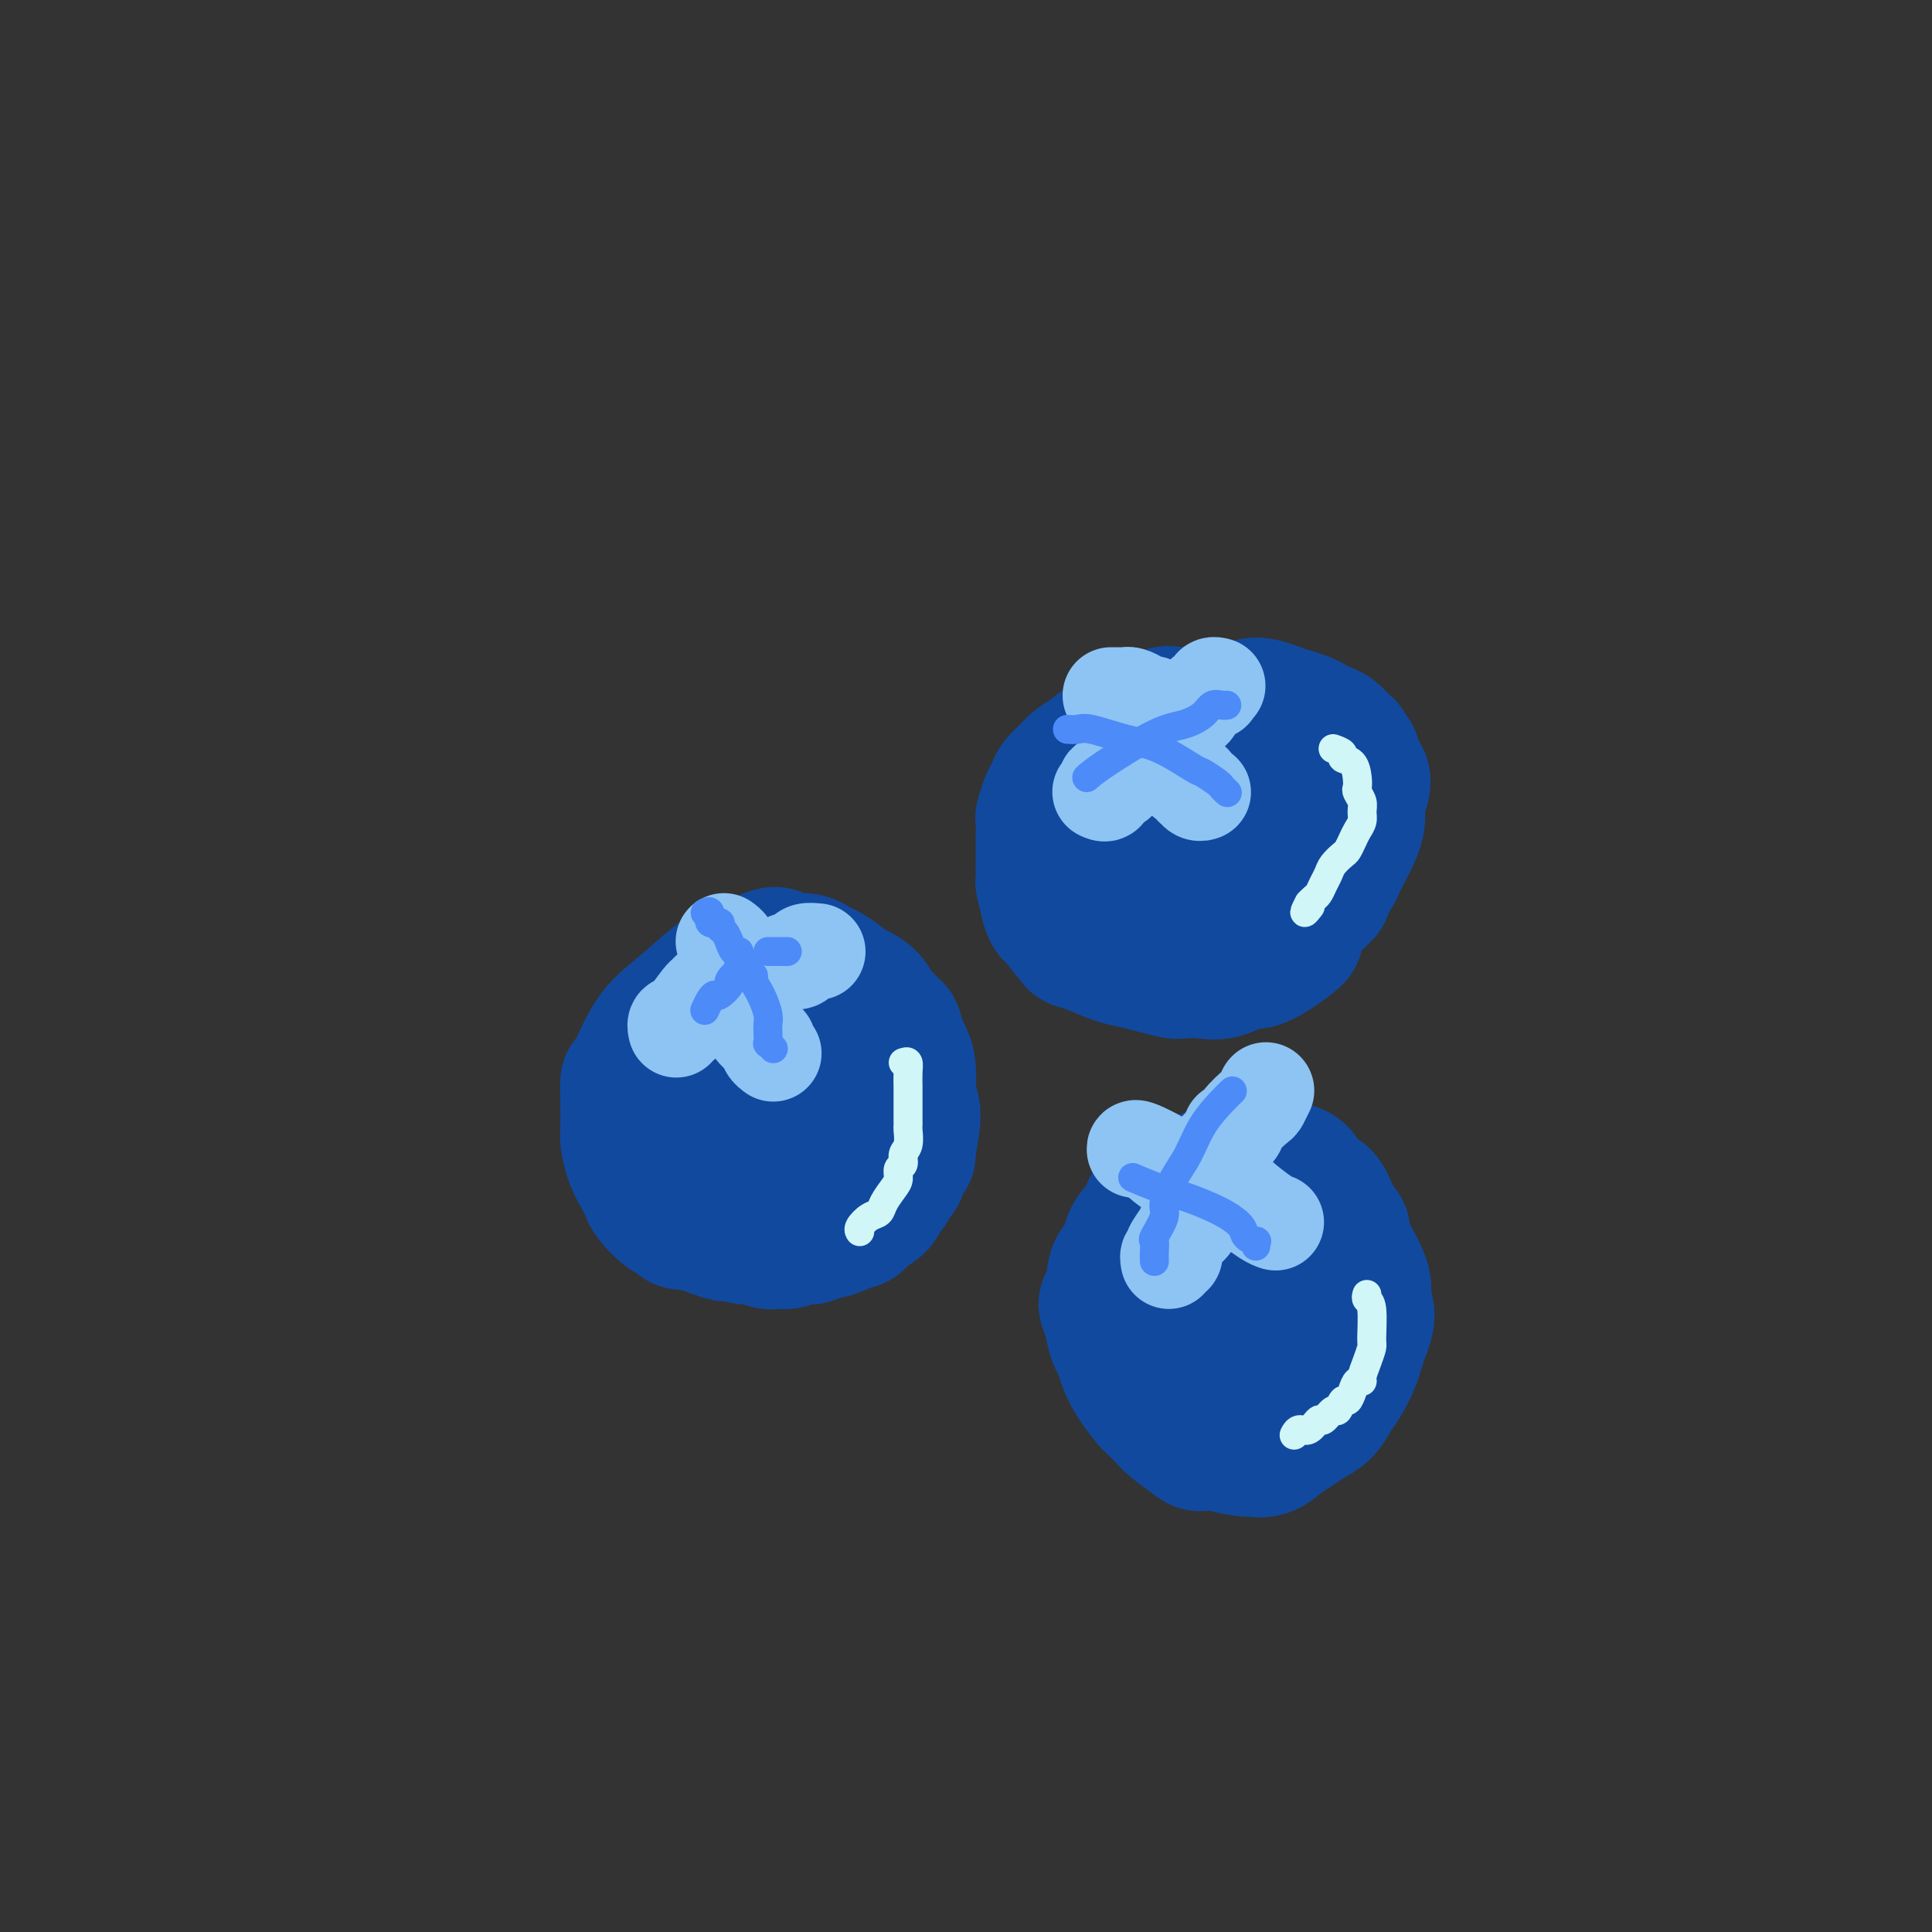 <svg viewBox='0 0 400 400' version='1.1' xmlns='http://www.w3.org/2000/svg' xmlns:xlink='http://www.w3.org/1999/xlink'><rect x="0" y="0" width="400" height="400" fill="#333333" stroke="none"/><g fill='none' stroke='rgb(17,73,159)' stroke-width='28' stroke-linecap='round' stroke-linejoin='round'><path d='M161,198c-0.128,-0.319 -0.256,-0.639 -2,0c-1.744,0.639 -5.105,2.236 -7,3c-1.895,0.764 -2.326,0.696 -4,2c-1.674,1.304 -4.592,3.981 -7,6c-2.408,2.019 -4.305,3.382 -6,6c-1.695,2.618 -3.187,6.492 -4,8c-0.813,1.508 -0.948,0.650 -1,1c-0.052,0.350 -0.021,1.907 0,4c0.021,2.093 0.034,4.721 0,6c-0.034,1.279 -0.113,1.209 0,2c0.113,0.791 0.418,2.443 1,4c0.582,1.557 1.441,3.019 2,4c0.559,0.981 0.818,1.482 1,2c0.182,0.518 0.289,1.052 1,2c0.711,0.948 2.028,2.310 3,3c0.972,0.690 1.600,0.710 2,1c0.400,0.290 0.571,0.851 1,1c0.429,0.149 1.115,-0.114 2,0c0.885,0.114 1.967,0.604 3,1c1.033,0.396 2.016,0.698 3,1'/><path d='M149,255c2.458,1.018 1.603,0.062 2,0c0.397,-0.062 2.045,0.769 3,1c0.955,0.231 1.215,-0.138 2,0c0.785,0.138 2.093,0.783 3,1c0.907,0.217 1.413,0.007 2,0c0.587,-0.007 1.256,0.190 2,0c0.744,-0.190 1.563,-0.768 2,-1c0.437,-0.232 0.492,-0.117 1,0c0.508,0.117 1.469,0.238 2,0c0.531,-0.238 0.632,-0.833 1,-1c0.368,-0.167 1.002,0.096 2,0c0.998,-0.096 2.359,-0.550 3,-1c0.641,-0.450 0.562,-0.897 1,-1c0.438,-0.103 1.393,0.137 2,0c0.607,-0.137 0.864,-0.653 1,-1c0.136,-0.347 0.150,-0.526 1,-1c0.850,-0.474 2.537,-1.243 3,-2c0.463,-0.757 -0.297,-1.502 0,-2c0.297,-0.498 1.651,-0.749 2,-1c0.349,-0.251 -0.309,-0.503 0,-1c0.309,-0.497 1.584,-1.241 2,-2c0.416,-0.759 -0.027,-1.533 0,-2c0.027,-0.467 0.525,-0.625 1,-1c0.475,-0.375 0.926,-0.965 1,-1c0.074,-0.035 -0.228,0.486 0,-1c0.228,-1.486 0.986,-4.978 1,-7c0.014,-2.022 -0.717,-2.572 -1,-3c-0.283,-0.428 -0.117,-0.733 0,-2c0.117,-1.267 0.185,-3.495 0,-5c-0.185,-1.505 -0.624,-2.287 -1,-3c-0.376,-0.713 -0.688,-1.356 -1,-2'/><path d='M186,216c-0.658,-2.969 -0.804,-2.892 -1,-3c-0.196,-0.108 -0.441,-0.401 -1,-1c-0.559,-0.599 -1.430,-1.504 -2,-2c-0.570,-0.496 -0.837,-0.584 -1,-1c-0.163,-0.416 -0.221,-1.162 -1,-2c-0.779,-0.838 -2.278,-1.768 -3,-2c-0.722,-0.232 -0.668,0.235 -1,0c-0.332,-0.235 -1.050,-1.173 -2,-2c-0.950,-0.827 -2.130,-1.541 -3,-2c-0.870,-0.459 -1.428,-0.661 -2,-1c-0.572,-0.339 -1.158,-0.816 -2,-1c-0.842,-0.184 -1.939,-0.074 -3,0c-1.061,0.074 -2.084,0.112 -3,0c-0.916,-0.112 -1.724,-0.374 -3,0c-1.276,0.374 -3.020,1.384 -4,2c-0.980,0.616 -1.198,0.838 -2,1c-0.802,0.162 -2.189,0.265 -3,1c-0.811,0.735 -1.045,2.101 -2,3c-0.955,0.899 -2.631,1.332 -4,3c-1.369,1.668 -2.432,4.573 -3,7c-0.568,2.427 -0.640,4.376 -1,6c-0.360,1.624 -1.008,2.924 -1,4c0.008,1.076 0.670,1.928 1,3c0.330,1.072 0.327,2.365 0,3c-0.327,0.635 -0.979,0.611 0,2c0.979,1.389 3.588,4.190 4,5c0.412,0.810 -1.374,-0.370 0,1c1.374,1.370 5.908,5.292 8,7c2.092,1.708 1.740,1.202 2,1c0.260,-0.202 1.130,-0.101 2,0'/><path d='M155,248c3.387,2.539 3.854,0.885 5,0c1.146,-0.885 2.969,-1.001 4,-1c1.031,0.001 1.269,0.117 2,0c0.731,-0.117 1.954,-0.469 3,-1c1.046,-0.531 1.915,-1.241 3,-2c1.085,-0.759 2.386,-1.569 3,-2c0.614,-0.431 0.542,-0.485 1,-1c0.458,-0.515 1.447,-1.493 2,-2c0.553,-0.507 0.671,-0.544 1,-1c0.329,-0.456 0.869,-1.332 1,-2c0.131,-0.668 -0.145,-1.129 0,-2c0.145,-0.871 0.713,-2.151 1,-3c0.287,-0.849 0.294,-1.265 0,-2c-0.294,-0.735 -0.890,-1.787 -1,-3c-0.110,-1.213 0.266,-2.586 0,-4c-0.266,-1.414 -1.173,-2.870 -2,-4c-0.827,-1.130 -1.572,-1.933 -2,-3c-0.428,-1.067 -0.538,-2.399 -1,-3c-0.462,-0.601 -1.276,-0.470 -2,-1c-0.724,-0.530 -1.358,-1.722 -2,-3c-0.642,-1.278 -1.293,-2.644 -2,-3c-0.707,-0.356 -1.471,0.297 -2,0c-0.529,-0.297 -0.823,-1.546 -2,-2c-1.177,-0.454 -3.239,-0.115 -4,0c-0.761,0.115 -0.223,0.004 -1,0c-0.777,-0.004 -2.868,0.098 -4,0c-1.132,-0.098 -1.303,-0.397 -2,0c-0.697,0.397 -1.918,1.492 -3,2c-1.082,0.508 -2.023,0.431 -3,1c-0.977,0.569 -1.988,1.785 -3,3'/><path d='M145,209c-2.520,1.462 -3.321,2.118 -4,3c-0.679,0.882 -1.236,1.990 -2,4c-0.764,2.010 -1.734,4.922 -2,7c-0.266,2.078 0.171,3.321 0,4c-0.171,0.679 -0.950,0.795 -1,2c-0.050,1.205 0.628,3.500 1,6c0.372,2.500 0.437,5.204 1,7c0.563,1.796 1.623,2.684 2,3c0.377,0.316 0.070,0.059 1,1c0.930,0.941 3.099,3.078 4,4c0.901,0.922 0.536,0.627 1,1c0.464,0.373 1.757,1.412 3,2c1.243,0.588 2.436,0.723 4,1c1.564,0.277 3.499,0.696 5,1c1.501,0.304 2.570,0.492 5,0c2.430,-0.492 6.222,-1.665 8,-2c1.778,-0.335 1.541,0.169 2,0c0.459,-0.169 1.615,-1.011 3,-2c1.385,-0.989 2.999,-2.125 4,-3c1.001,-0.875 1.390,-1.490 2,-2c0.610,-0.510 1.442,-0.914 2,-2c0.558,-1.086 0.841,-2.853 1,-4c0.159,-1.147 0.193,-1.675 0,-2c-0.193,-0.325 -0.613,-0.447 -1,-2c-0.387,-1.553 -0.743,-4.538 -1,-6c-0.257,-1.462 -0.417,-1.400 -1,-2c-0.583,-0.600 -1.589,-1.862 -3,-3c-1.411,-1.138 -3.226,-2.153 -4,-3c-0.774,-0.847 -0.507,-1.528 -1,-2c-0.493,-0.472 -1.747,-0.736 -3,-1'/><path d='M171,219c-2.684,-1.920 -3.394,-1.221 -4,-1c-0.606,0.221 -1.107,-0.034 -2,0c-0.893,0.034 -2.179,0.359 -4,1c-1.821,0.641 -4.176,1.597 -6,3c-1.824,1.403 -3.116,3.252 -4,4c-0.884,0.748 -1.361,0.395 -2,1c-0.639,0.605 -1.440,2.169 -2,3c-0.560,0.831 -0.880,0.928 -1,2c-0.120,1.072 -0.040,3.118 0,4c0.040,0.882 0.038,0.600 0,1c-0.038,0.400 -0.114,1.480 0,2c0.114,0.520 0.417,0.479 1,1c0.583,0.521 1.447,1.605 2,2c0.553,0.395 0.795,0.102 1,0c0.205,-0.102 0.373,-0.012 1,0c0.627,0.012 1.711,-0.054 2,0c0.289,0.054 -0.219,0.228 0,0c0.219,-0.228 1.165,-0.860 2,-2c0.835,-1.140 1.558,-2.789 2,-4c0.442,-1.211 0.603,-1.984 1,-3c0.397,-1.016 1.031,-2.276 1,-4c-0.031,-1.724 -0.727,-3.911 -1,-5c-0.273,-1.089 -0.124,-1.078 0,-1c0.124,0.078 0.223,0.224 0,0c-0.223,-0.224 -0.767,-0.817 -1,-1c-0.233,-0.183 -0.155,0.044 0,0c0.155,-0.044 0.388,-0.358 0,0c-0.388,0.358 -1.397,1.388 -2,2c-0.603,0.612 -0.802,0.806 -1,1'/><path d='M154,225c-0.667,0.167 -0.333,0.083 0,0'/><path d='M255,151c-0.196,0.004 -0.393,0.008 -1,0c-0.607,-0.008 -1.626,-0.028 -3,0c-1.374,0.028 -3.105,0.105 -5,0c-1.895,-0.105 -3.953,-0.390 -6,0c-2.047,0.390 -4.081,1.455 -6,2c-1.919,0.545 -3.722,0.568 -5,1c-1.278,0.432 -2.030,1.271 -3,2c-0.970,0.729 -2.158,1.349 -3,2c-0.842,0.651 -1.340,1.335 -2,2c-0.660,0.665 -1.483,1.313 -2,2c-0.517,0.687 -0.727,1.413 -1,2c-0.273,0.587 -0.609,1.034 -1,2c-0.391,0.966 -0.837,2.449 -1,3c-0.163,0.551 -0.044,0.169 0,1c0.044,0.831 0.011,2.875 0,4c-0.011,1.125 -0.000,1.332 0,2c0.000,0.668 -0.010,1.798 0,3c0.010,1.202 0.041,2.478 0,3c-0.041,0.522 -0.155,0.292 0,1c0.155,0.708 0.577,2.354 1,4'/><path d='M217,187c0.654,3.238 1.790,2.334 2,2c0.210,-0.334 -0.506,-0.097 0,1c0.506,1.097 2.235,3.053 3,4c0.765,0.947 0.566,0.883 1,1c0.434,0.117 1.499,0.413 3,1c1.501,0.587 3.436,1.464 5,2c1.564,0.536 2.757,0.732 4,1c1.243,0.268 2.536,0.610 4,1c1.464,0.390 3.100,0.829 4,1c0.900,0.171 1.065,0.075 2,0c0.935,-0.075 2.640,-0.130 4,0c1.360,0.130 2.376,0.444 4,0c1.624,-0.444 3.856,-1.647 5,-2c1.144,-0.353 1.200,0.143 2,0c0.800,-0.143 2.345,-0.925 4,-2c1.655,-1.075 3.419,-2.443 4,-3c0.581,-0.557 -0.020,-0.302 0,-1c0.020,-0.698 0.660,-2.347 2,-4c1.340,-1.653 3.380,-3.309 4,-4c0.620,-0.691 -0.181,-0.418 0,-1c0.181,-0.582 1.345,-2.018 2,-3c0.655,-0.982 0.803,-1.509 1,-2c0.197,-0.491 0.444,-0.946 1,-2c0.556,-1.054 1.420,-2.709 2,-4c0.580,-1.291 0.874,-2.220 1,-3c0.126,-0.780 0.083,-1.413 0,-2c-0.083,-0.587 -0.207,-1.130 0,-2c0.207,-0.870 0.746,-2.068 1,-3c0.254,-0.932 0.222,-1.597 0,-2c-0.222,-0.403 -0.635,-0.544 -1,-1c-0.365,-0.456 -0.683,-1.228 -1,-2'/><path d='M280,158c0.051,-2.434 0.180,-1.019 0,-1c-0.180,0.019 -0.667,-1.357 -1,-2c-0.333,-0.643 -0.511,-0.554 -1,-1c-0.489,-0.446 -1.289,-1.429 -2,-2c-0.711,-0.571 -1.333,-0.730 -2,-1c-0.667,-0.270 -1.378,-0.652 -2,-1c-0.622,-0.348 -1.154,-0.664 -2,-1c-0.846,-0.336 -2.008,-0.692 -3,-1c-0.992,-0.308 -1.816,-0.567 -3,-1c-1.184,-0.433 -2.729,-1.040 -4,-1c-1.271,0.040 -2.269,0.727 -3,1c-0.731,0.273 -1.195,0.132 -2,0c-0.805,-0.132 -1.951,-0.255 -3,0c-1.049,0.255 -2.002,0.886 -3,1c-0.998,0.114 -2.043,-0.290 -3,0c-0.957,0.290 -1.828,1.274 -3,2c-1.172,0.726 -2.647,1.193 -4,2c-1.353,0.807 -2.586,1.954 -4,3c-1.414,1.046 -3.010,1.991 -4,3c-0.990,1.009 -1.374,2.081 -2,3c-0.626,0.919 -1.496,1.684 -2,3c-0.504,1.316 -0.644,3.181 -1,4c-0.356,0.819 -0.927,0.591 -1,1c-0.073,0.409 0.354,1.454 1,3c0.646,1.546 1.512,3.593 2,5c0.488,1.407 0.598,2.173 1,3c0.402,0.827 1.097,1.716 2,3c0.903,1.284 2.015,2.963 3,4c0.985,1.037 1.842,1.433 3,2c1.158,0.567 2.617,1.305 4,2c1.383,0.695 2.692,1.348 4,2'/><path d='M245,193c3.342,1.932 3.696,0.263 5,0c1.304,-0.263 3.556,0.880 5,1c1.444,0.120 2.078,-0.782 3,-1c0.922,-0.218 2.132,0.248 3,0c0.868,-0.248 1.396,-1.211 2,-2c0.604,-0.789 1.286,-1.405 2,-2c0.714,-0.595 1.459,-1.171 2,-2c0.541,-0.829 0.876,-1.912 1,-3c0.124,-1.088 0.035,-2.182 0,-3c-0.035,-0.818 -0.016,-1.359 0,-2c0.016,-0.641 0.029,-1.381 0,-2c-0.029,-0.619 -0.102,-1.116 0,-2c0.102,-0.884 0.377,-2.154 0,-3c-0.377,-0.846 -1.406,-1.266 -2,-2c-0.594,-0.734 -0.751,-1.781 -1,-2c-0.249,-0.219 -0.589,0.388 -1,0c-0.411,-0.388 -0.894,-1.773 -2,-2c-1.106,-0.227 -2.836,0.704 -4,1c-1.164,0.296 -1.762,-0.043 -3,1c-1.238,1.043 -3.117,3.469 -4,4c-0.883,0.531 -0.769,-0.833 -1,0c-0.231,0.833 -0.806,3.862 -1,5c-0.194,1.138 -0.008,0.385 0,1c0.008,0.615 -0.163,2.600 0,4c0.163,1.400 0.661,2.216 1,3c0.339,0.784 0.518,1.535 1,2c0.482,0.465 1.267,0.644 2,1c0.733,0.356 1.413,0.889 2,1c0.587,0.111 1.081,-0.201 2,0c0.919,0.201 2.263,0.915 3,1c0.737,0.085 0.869,-0.457 1,-1'/><path d='M261,189c1.822,0.639 0.878,0.238 1,0c0.122,-0.238 1.312,-0.312 2,-1c0.688,-0.688 0.876,-1.988 1,-3c0.124,-1.012 0.184,-1.734 0,-3c-0.184,-1.266 -0.611,-3.075 -1,-4c-0.389,-0.925 -0.738,-0.966 -2,-2c-1.262,-1.034 -3.435,-3.062 -5,-4c-1.565,-0.938 -2.523,-0.788 -3,-1c-0.477,-0.212 -0.475,-0.788 -1,-1c-0.525,-0.212 -1.579,-0.061 -2,0c-0.421,0.061 -0.211,0.030 0,0'/><path d='M264,159c0.106,-0.325 0.211,-0.650 0,-1c-0.211,-0.350 -0.739,-0.724 -1,-1c-0.261,-0.276 -0.255,-0.455 -1,-1c-0.745,-0.545 -2.241,-1.456 -3,-2c-0.759,-0.544 -0.781,-0.719 -1,-1c-0.219,-0.281 -0.635,-0.666 -1,-1c-0.365,-0.334 -0.679,-0.615 -1,-1c-0.321,-0.385 -0.650,-0.874 -1,-1c-0.350,-0.126 -0.722,0.110 -1,0c-0.278,-0.110 -0.464,-0.565 -1,-1c-0.536,-0.435 -1.424,-0.849 -2,-1c-0.576,-0.151 -0.840,-0.040 -1,0c-0.160,0.040 -0.215,0.008 -1,0c-0.785,-0.008 -2.299,0.006 -3,0c-0.701,-0.006 -0.590,-0.034 -1,0c-0.410,0.034 -1.342,0.131 -2,0c-0.658,-0.131 -1.042,-0.489 -2,0c-0.958,0.489 -2.489,1.824 -3,2c-0.511,0.176 -0.003,-0.807 -1,0c-0.997,0.807 -3.498,3.403 -6,6'/><path d='M231,156c-2.188,1.456 -1.658,1.094 -2,2c-0.342,0.906 -1.556,3.078 -2,5c-0.444,1.922 -0.120,3.594 0,5c0.120,1.406 0.034,2.544 0,3c-0.034,0.456 -0.017,0.228 0,0'/><path d='M263,256c-0.360,0.034 -0.721,0.068 -1,0c-0.279,-0.068 -0.477,-0.236 -2,0c-1.523,0.236 -4.371,0.878 -6,1c-1.629,0.122 -2.040,-0.277 -3,0c-0.960,0.277 -2.470,1.230 -4,2c-1.530,0.770 -3.082,1.357 -4,2c-0.918,0.643 -1.202,1.344 -2,2c-0.798,0.656 -2.109,1.268 -3,2c-0.891,0.732 -1.363,1.583 -2,3c-0.637,1.417 -1.440,3.400 -2,5c-0.560,1.600 -0.877,2.818 -1,4c-0.123,1.182 -0.050,2.327 0,3c0.050,0.673 0.078,0.872 0,1c-0.078,0.128 -0.263,0.184 0,1c0.263,0.816 0.975,2.392 2,4c1.025,1.608 2.363,3.249 3,4c0.637,0.751 0.573,0.614 1,1c0.427,0.386 1.346,1.296 2,2c0.654,0.704 1.044,1.201 2,2c0.956,0.799 2.478,1.899 4,3'/><path d='M247,298c2.146,1.812 1.512,0.344 2,0c0.488,-0.344 2.097,0.438 4,1c1.903,0.562 4.098,0.905 5,1c0.902,0.095 0.509,-0.058 1,0c0.491,0.058 1.864,0.326 3,0c1.136,-0.326 2.033,-1.245 3,-2c0.967,-0.755 2.002,-1.345 3,-2c0.998,-0.655 1.959,-1.375 3,-2c1.041,-0.625 2.163,-1.154 3,-2c0.837,-0.846 1.390,-2.010 2,-3c0.610,-0.990 1.279,-1.805 2,-3c0.721,-1.195 1.495,-2.771 2,-4c0.505,-1.229 0.742,-2.112 1,-3c0.258,-0.888 0.537,-1.779 1,-3c0.463,-1.221 1.110,-2.770 1,-4c-0.110,-1.230 -0.978,-2.141 -1,-3c-0.022,-0.859 0.802,-1.666 0,-4c-0.802,-2.334 -3.230,-6.196 -4,-8c-0.770,-1.804 0.118,-1.552 0,-2c-0.118,-0.448 -1.242,-1.598 -2,-3c-0.758,-1.402 -1.151,-3.058 -2,-4c-0.849,-0.942 -2.155,-1.171 -3,-2c-0.845,-0.829 -1.230,-2.257 -2,-3c-0.770,-0.743 -1.923,-0.800 -3,-1c-1.077,-0.200 -2.076,-0.544 -3,-1c-0.924,-0.456 -1.772,-1.024 -3,-1c-1.228,0.024 -2.834,0.642 -4,1c-1.166,0.358 -1.890,0.457 -3,1c-1.110,0.543 -2.607,1.531 -4,2c-1.393,0.469 -2.684,0.420 -4,1c-1.316,0.580 -2.658,1.790 -4,3'/><path d='M241,248c-3.528,1.767 -2.847,2.184 -3,3c-0.153,0.816 -1.140,2.031 -2,3c-0.860,0.969 -1.594,1.693 -2,3c-0.406,1.307 -0.484,3.195 -1,4c-0.516,0.805 -1.471,0.525 -2,2c-0.529,1.475 -0.632,4.705 -1,6c-0.368,1.295 -1.000,0.654 -1,1c0.000,0.346 0.634,1.679 1,3c0.366,1.321 0.466,2.629 1,4c0.534,1.371 1.504,2.804 2,4c0.496,1.196 0.519,2.155 1,3c0.481,0.845 1.421,1.575 2,2c0.579,0.425 0.796,0.544 1,1c0.204,0.456 0.395,1.249 2,2c1.605,0.751 4.622,1.459 6,2c1.378,0.541 1.115,0.916 2,1c0.885,0.084 2.917,-0.124 4,0c1.083,0.124 1.217,0.581 3,1c1.783,0.419 5.216,0.799 7,1c1.784,0.201 1.920,0.223 2,0c0.080,-0.223 0.105,-0.692 1,-1c0.895,-0.308 2.660,-0.455 4,-1c1.340,-0.545 2.254,-1.486 3,-2c0.746,-0.514 1.324,-0.600 2,-1c0.676,-0.400 1.451,-1.114 2,-2c0.549,-0.886 0.873,-1.945 1,-3c0.127,-1.055 0.056,-2.106 0,-3c-0.056,-0.894 -0.097,-1.631 0,-3c0.097,-1.369 0.334,-3.368 0,-5c-0.334,-1.632 -1.238,-2.895 -2,-4c-0.762,-1.105 -1.381,-2.053 -2,-3'/><path d='M272,266c-0.924,-3.372 -1.232,-2.803 -2,-3c-0.768,-0.197 -1.994,-1.160 -3,-2c-1.006,-0.840 -1.791,-1.558 -3,-2c-1.209,-0.442 -2.841,-0.610 -4,-1c-1.159,-0.390 -1.844,-1.002 -3,-1c-1.156,0.002 -2.782,0.618 -4,1c-1.218,0.382 -2.027,0.531 -3,1c-0.973,0.469 -2.111,1.258 -3,2c-0.889,0.742 -1.528,1.437 -2,2c-0.472,0.563 -0.777,0.993 -1,2c-0.223,1.007 -0.365,2.591 -1,4c-0.635,1.409 -1.763,2.643 -2,4c-0.237,1.357 0.418,2.837 1,4c0.582,1.163 1.092,2.008 2,3c0.908,0.992 2.215,2.132 3,3c0.785,0.868 1.050,1.466 2,2c0.950,0.534 2.587,1.004 4,1c1.413,-0.004 2.603,-0.484 4,-1c1.397,-0.516 3.000,-1.069 4,-1c1.000,0.069 1.397,0.759 3,0c1.603,-0.759 4.413,-2.968 6,-4c1.587,-1.032 1.950,-0.889 2,-1c0.050,-0.111 -0.212,-0.477 0,-1c0.212,-0.523 0.900,-1.204 1,-2c0.100,-0.796 -0.388,-1.705 -1,-3c-0.612,-1.295 -1.349,-2.974 -2,-4c-0.651,-1.026 -1.216,-1.399 -2,-2c-0.784,-0.601 -1.788,-1.431 -3,-2c-1.212,-0.569 -2.632,-0.877 -4,-1c-1.368,-0.123 -2.684,-0.062 -4,0'/><path d='M257,264c-2.526,-0.089 -3.342,1.187 -4,2c-0.658,0.813 -1.157,1.163 -2,2c-0.843,0.837 -2.030,2.160 -3,3c-0.970,0.840 -1.722,1.196 -2,2c-0.278,0.804 -0.083,2.057 0,3c0.083,0.943 0.054,1.578 0,2c-0.054,0.422 -0.135,0.631 0,1c0.135,0.369 0.484,0.898 1,1c0.516,0.102 1.200,-0.221 2,0c0.800,0.221 1.717,0.987 2,1c0.283,0.013 -0.069,-0.729 0,-1c0.069,-0.271 0.557,-0.073 1,0c0.443,0.073 0.841,0.021 1,0c0.159,-0.021 0.080,-0.010 0,0'/></g>
<g fill='none' stroke='rgb(141,196,244)' stroke-width='20' stroke-linecap='round' stroke-linejoin='round'><path d='M153,199c-0.033,0.111 -0.065,0.222 0,0c0.065,-0.222 0.228,-0.778 0,-1c-0.228,-0.222 -0.846,-0.111 -1,0c-0.154,0.111 0.156,0.223 0,0c-0.156,-0.223 -0.778,-0.781 -1,-1c-0.222,-0.219 -0.046,-0.097 0,0c0.046,0.097 -0.039,0.170 0,0c0.039,-0.170 0.203,-0.584 0,-1c-0.203,-0.416 -0.772,-0.833 -1,-1c-0.228,-0.167 -0.114,-0.083 0,0'/><path d='M148,205c-0.317,-0.113 -0.635,-0.226 -1,0c-0.365,0.226 -0.778,0.793 -1,1c-0.222,0.207 -0.255,0.056 -1,1c-0.745,0.944 -2.203,2.984 -3,4c-0.797,1.016 -0.931,1.008 -1,1c-0.069,-0.008 -0.071,-0.016 0,0c0.071,0.016 0.215,0.057 0,0c-0.215,-0.057 -0.790,-0.211 -1,0c-0.210,0.211 -0.057,0.788 0,1c0.057,0.212 0.016,0.061 0,0c-0.016,-0.061 -0.008,-0.030 0,0'/><path d='M152,207c0.213,0.665 0.425,1.330 1,2c0.575,0.670 1.512,1.345 2,2c0.488,0.655 0.527,1.290 1,2c0.473,0.710 1.381,1.497 2,2c0.619,0.503 0.951,0.723 1,1c0.049,0.277 -0.183,0.610 0,1c0.183,0.390 0.781,0.836 1,1c0.219,0.164 0.059,0.044 0,0c-0.059,-0.044 -0.017,-0.013 0,0c0.017,0.013 0.008,0.006 0,0'/><path d='M153,203c0.153,0.100 0.307,0.199 1,0c0.693,-0.199 1.926,-0.697 3,-1c1.074,-0.303 1.988,-0.411 3,-1c1.012,-0.589 2.121,-1.661 3,-2c0.879,-0.339 1.528,0.053 2,0c0.472,-0.053 0.766,-0.550 1,-1c0.234,-0.450 0.409,-0.852 1,-1c0.591,-0.148 1.597,-0.042 2,0c0.403,0.042 0.201,0.021 0,0'/><path d='M230,144c0.446,-0.000 0.892,-0.001 1,0c0.108,0.001 -0.122,0.003 0,0c0.122,-0.003 0.596,-0.011 1,0c0.404,0.011 0.739,0.042 1,0c0.261,-0.042 0.450,-0.157 1,0c0.550,0.157 1.461,0.585 2,1c0.539,0.415 0.705,0.815 1,1c0.295,0.185 0.720,0.155 1,0c0.280,-0.155 0.414,-0.434 1,0c0.586,0.434 1.624,1.580 2,2c0.376,0.420 0.091,0.112 0,0c-0.091,-0.112 0.014,-0.030 0,0c-0.014,0.030 -0.147,0.009 0,0c0.147,-0.009 0.573,-0.004 1,0'/><path d='M242,148c1.799,0.621 0.296,0.173 0,0c-0.296,-0.173 0.616,-0.072 1,0c0.384,0.072 0.239,0.116 0,0c-0.239,-0.116 -0.574,-0.393 -1,0c-0.426,0.393 -0.943,1.456 -1,2c-0.057,0.544 0.347,0.568 0,1c-0.347,0.432 -1.445,1.271 -2,2c-0.555,0.729 -0.567,1.348 -1,2c-0.433,0.652 -1.287,1.335 -2,2c-0.713,0.665 -1.286,1.310 -2,2c-0.714,0.690 -1.568,1.425 -2,2c-0.432,0.575 -0.442,0.991 -1,1c-0.558,0.009 -1.665,-0.389 -2,0c-0.335,0.389 0.102,1.566 0,2c-0.102,0.434 -0.743,0.124 -1,0c-0.257,-0.124 -0.128,-0.062 0,0'/><path d='M239,156c0.353,-0.098 0.707,-0.195 1,0c0.293,0.195 0.526,0.683 1,1c0.474,0.317 1.188,0.462 2,1c0.812,0.538 1.720,1.469 2,2c0.280,0.531 -0.069,0.663 0,1c0.069,0.337 0.557,0.879 1,1c0.443,0.121 0.840,-0.178 1,0c0.160,0.178 0.081,0.832 0,1c-0.081,0.168 -0.166,-0.151 0,0c0.166,0.151 0.583,0.771 1,1c0.417,0.229 0.833,0.065 1,0c0.167,-0.065 0.083,-0.033 0,0'/><path d='M241,152c0.132,-0.091 0.263,-0.182 1,-1c0.737,-0.818 2.078,-2.362 3,-3c0.922,-0.638 1.423,-0.371 2,-1c0.577,-0.629 1.230,-2.154 2,-3c0.770,-0.846 1.657,-1.011 2,-1c0.343,0.011 0.144,0.199 0,0c-0.144,-0.199 -0.231,-0.784 0,-1c0.231,-0.216 0.780,-0.062 1,0c0.220,0.062 0.110,0.031 0,0'/><path d='M235,238c-0.033,-0.219 -0.066,-0.438 1,0c1.066,0.438 3.231,1.533 4,2c0.769,0.467 0.143,0.307 1,1c0.857,0.693 3.197,2.238 4,3c0.803,0.762 0.071,0.739 0,1c-0.071,0.261 0.521,0.806 1,1c0.479,0.194 0.845,0.038 1,0c0.155,-0.038 0.098,0.043 0,0c-0.098,-0.043 -0.236,-0.208 0,0c0.236,0.208 0.848,0.791 1,1c0.152,0.209 -0.155,0.046 0,0c0.155,-0.046 0.773,0.026 1,0c0.227,-0.026 0.065,-0.150 0,0c-0.065,0.150 -0.032,0.575 0,1'/><path d='M249,248c1.921,1.800 -0.278,1.300 -1,1c-0.722,-0.300 0.033,-0.398 0,0c-0.033,0.398 -0.853,1.294 -1,2c-0.147,0.706 0.381,1.221 0,2c-0.381,0.779 -1.670,1.820 -2,2c-0.330,0.180 0.300,-0.503 0,0c-0.300,0.503 -1.530,2.191 -2,3c-0.470,0.809 -0.178,0.739 0,1c0.178,0.261 0.244,0.853 0,1c-0.244,0.147 -0.796,-0.153 -1,0c-0.204,0.153 -0.058,0.758 0,1c0.058,0.242 0.029,0.121 0,0'/><path d='M247,247c-0.062,-0.269 -0.125,-0.538 0,-1c0.125,-0.462 0.436,-1.119 1,-2c0.564,-0.881 1.380,-1.988 2,-3c0.620,-1.012 1.045,-1.930 2,-3c0.955,-1.070 2.439,-2.291 3,-3c0.561,-0.709 0.199,-0.905 0,-1c-0.199,-0.095 -0.236,-0.090 0,0c0.236,0.090 0.747,0.265 1,0c0.253,-0.265 0.250,-0.972 1,-2c0.750,-1.028 2.253,-2.379 3,-3c0.747,-0.621 0.740,-0.513 1,-1c0.260,-0.487 0.789,-1.568 1,-2c0.211,-0.432 0.106,-0.216 0,0'/><path d='M251,247c0.146,0.038 0.291,0.077 1,0c0.709,-0.077 1.980,-0.269 3,0c1.020,0.269 1.789,1.000 3,2c1.211,1.000 2.865,2.269 4,3c1.135,0.731 1.753,0.923 2,1c0.247,0.077 0.124,0.038 0,0'/></g>
<g fill='none' stroke='rgb(208,246,247)' stroke-width='6' stroke-linecap='round' stroke-linejoin='round'><path d='M187,220c0.423,-0.157 0.845,-0.313 1,0c0.155,0.313 0.041,1.096 0,2c-0.041,0.904 -0.011,1.930 0,3c0.011,1.070 0.003,2.183 0,3c-0.003,0.817 0.000,1.339 0,2c-0.000,0.661 -0.004,1.461 0,2c0.004,0.539 0.016,0.817 0,1c-0.016,0.183 -0.061,0.272 0,1c0.061,0.728 0.227,2.096 0,3c-0.227,0.904 -0.847,1.343 -1,2c-0.153,0.657 0.162,1.530 0,2c-0.162,0.470 -0.802,0.535 -1,1c-0.198,0.465 0.047,1.328 0,2c-0.047,0.672 -0.384,1.153 -1,2c-0.616,0.847 -1.510,2.059 -2,3c-0.490,0.941 -0.576,1.611 -1,2c-0.424,0.389 -1.186,0.496 -2,1c-0.814,0.504 -1.681,1.405 -2,2c-0.319,0.595 -0.091,0.884 0,1c0.091,0.116 0.046,0.058 0,0'/><path d='M276,155c0.898,0.319 1.796,0.639 2,1c0.204,0.361 -0.286,0.764 0,1c0.286,0.236 1.348,0.304 2,1c0.652,0.696 0.892,2.021 1,3c0.108,0.979 0.082,1.613 0,2c-0.082,0.387 -0.221,0.526 0,1c0.221,0.474 0.802,1.281 1,2c0.198,0.719 0.011,1.348 0,2c-0.011,0.652 0.153,1.326 0,2c-0.153,0.674 -0.622,1.349 -1,2c-0.378,0.651 -0.665,1.277 -1,2c-0.335,0.723 -0.720,1.545 -1,2c-0.280,0.455 -0.456,0.545 -1,1c-0.544,0.455 -1.455,1.274 -2,2c-0.545,0.726 -0.723,1.360 -1,2c-0.277,0.640 -0.651,1.285 -1,2c-0.349,0.715 -0.671,1.500 -1,2c-0.329,0.500 -0.665,0.714 -1,1c-0.335,0.286 -0.667,0.643 -1,1'/><path d='M271,187c-1.711,3.178 -0.489,1.622 0,1c0.489,-0.622 0.244,-0.311 0,0'/><path d='M283,268c-0.115,0.367 -0.230,0.734 0,1c0.230,0.266 0.804,0.432 1,2c0.196,1.568 0.015,4.540 0,6c-0.015,1.460 0.137,1.409 0,2c-0.137,0.591 -0.561,1.824 -1,3c-0.439,1.176 -0.891,2.295 -1,3c-0.109,0.705 0.126,0.996 0,1c-0.126,0.004 -0.611,-0.278 -1,0c-0.389,0.278 -0.680,1.116 -1,2c-0.320,0.884 -0.667,1.814 -1,2c-0.333,0.186 -0.652,-0.373 -1,0c-0.348,0.373 -0.726,1.677 -1,2c-0.274,0.323 -0.444,-0.335 -1,0c-0.556,0.335 -1.498,1.663 -2,2c-0.502,0.337 -0.566,-0.316 -1,0c-0.434,0.316 -1.240,1.600 -2,2c-0.760,0.400 -1.474,-0.085 -2,0c-0.526,0.085 -0.865,0.738 -1,1c-0.135,0.262 -0.068,0.131 0,0'/></g>
<g fill='none' stroke='rgb(77,139,249)' stroke-width='6' stroke-linecap='round' stroke-linejoin='round'><path d='M146,189c0.485,-0.234 0.970,-0.467 1,0c0.030,0.467 -0.395,1.635 0,2c0.395,0.365 1.609,-0.073 2,0c0.391,0.073 -0.039,0.659 0,1c0.039,0.341 0.549,0.439 1,1c0.451,0.561 0.843,1.585 1,2c0.157,0.415 0.081,0.220 0,0c-0.081,-0.220 -0.165,-0.466 0,0c0.165,0.466 0.579,1.645 1,2c0.421,0.355 0.848,-0.115 1,0c0.152,0.115 0.027,0.815 0,1c-0.027,0.185 0.042,-0.147 0,0c-0.042,0.147 -0.197,0.771 0,1c0.197,0.229 0.745,0.062 1,0c0.255,-0.062 0.216,-0.018 0,0c-0.216,0.018 -0.608,0.009 -1,0'/><path d='M153,199c1.212,1.886 0.742,1.601 0,2c-0.742,0.399 -1.757,1.482 -2,2c-0.243,0.518 0.285,0.472 0,1c-0.285,0.528 -1.383,1.630 -2,2c-0.617,0.370 -0.753,0.006 -1,0c-0.247,-0.006 -0.605,0.344 -1,1c-0.395,0.656 -0.827,1.616 -1,2c-0.173,0.384 -0.086,0.192 0,0'/><path d='M155,202c0.447,-0.063 0.894,-0.126 1,0c0.106,0.126 -0.129,0.443 0,1c0.129,0.557 0.623,1.356 1,2c0.377,0.644 0.637,1.133 1,2c0.363,0.867 0.828,2.112 1,3c0.172,0.888 0.050,1.419 0,2c-0.050,0.581 -0.027,1.214 0,2c0.027,0.786 0.059,1.726 0,2c-0.059,0.274 -0.208,-0.119 0,0c0.208,0.119 0.774,0.748 1,1c0.226,0.252 0.113,0.126 0,0'/><path d='M163,197c-0.762,0.000 -1.524,0.000 -2,0c-0.476,0.000 -0.667,0.000 -1,0c-0.333,0.000 -0.810,0.000 -1,0c-0.190,0.000 -0.095,0.000 0,0'/><path d='M225,161c0.711,-0.637 1.422,-1.274 4,-3c2.578,-1.726 7.023,-4.539 10,-6c2.977,-1.461 4.486,-1.568 6,-2c1.514,-0.432 3.033,-1.188 4,-2c0.967,-0.813 1.383,-1.682 2,-2c0.617,-0.318 1.435,-0.086 2,0c0.565,0.086 0.876,0.024 1,0c0.124,-0.024 0.062,-0.012 0,0'/><path d='M221,151c0.676,0.053 1.351,0.106 2,0c0.649,-0.106 1.271,-0.370 3,0c1.729,0.370 4.565,1.374 7,2c2.435,0.626 4.469,0.874 7,2c2.531,1.126 5.557,3.128 7,4c1.443,0.872 1.301,0.612 2,1c0.699,0.388 2.239,1.424 3,2c0.761,0.576 0.743,0.694 1,1c0.257,0.306 0.788,0.802 1,1c0.212,0.198 0.106,0.099 0,0'/><path d='M235,244c-0.433,-0.185 -0.865,-0.369 0,0c0.865,0.369 3.029,1.293 5,2c1.971,0.707 3.751,1.199 6,2c2.249,0.801 4.967,1.912 7,3c2.033,1.088 3.382,2.152 4,3c0.618,0.848 0.505,1.482 1,2c0.495,0.518 1.596,0.922 2,1c0.404,0.078 0.109,-0.171 0,0c-0.109,0.171 -0.031,0.763 0,1c0.031,0.237 0.016,0.118 0,0'/><path d='M255,226c0.124,-0.115 0.248,-0.231 0,0c-0.248,0.231 -0.870,0.807 -2,2c-1.130,1.193 -2.770,3.003 -4,5c-1.230,1.997 -2.050,4.182 -3,6c-0.950,1.818 -2.030,3.270 -3,5c-0.970,1.730 -1.829,3.737 -2,5c-0.171,1.263 0.346,1.782 0,3c-0.346,1.218 -1.557,3.136 -2,4c-0.443,0.864 -0.119,0.675 0,1c0.119,0.325 0.032,1.164 0,2c-0.032,0.836 -0.009,1.667 0,2c0.009,0.333 0.005,0.166 0,0'/></g>
</svg>